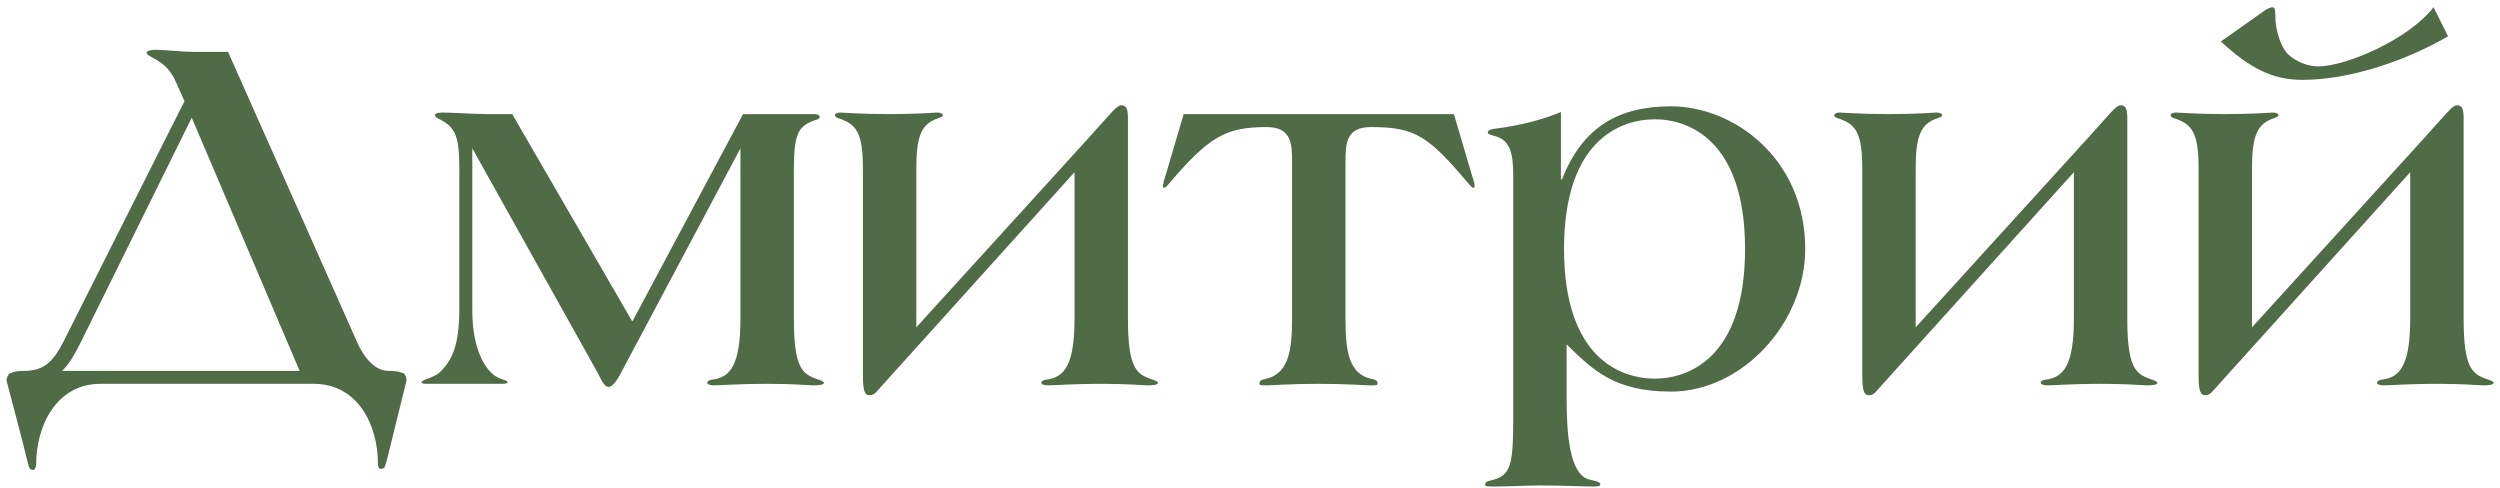 <?xml version="1.0" encoding="UTF-8"?> <svg xmlns="http://www.w3.org/2000/svg" width="241" height="47" viewBox="0 0 241 47" fill="none"><path d="M39.184 36.7L37.934 41.75C37.634 43.05 37.184 44.85 37.084 45C37.034 45.15 36.834 45.2 36.684 45.2C36.534 45.2 36.434 45 36.434 44.7C36.434 40.95 34.484 37 30.234 37H9.684C5.434 37 3.484 41.05 3.484 44.8C3.484 44.9 3.384 45.3 3.234 45.3C3.084 45.3 2.884 45.25 2.834 45.1C2.734 44.95 2.334 43.15 1.984 41.85L0.634 36.7C0.584 36.55 0.784 36.1 0.934 36C1.134 35.95 1.334 35.75 2.384 35.75C4.284 35.75 5.184 34.75 6.084 33L17.784 9.75L17.134 8.3C16.734 7.4 16.384 6.45 14.784 5.6C14.434 5.4 14.134 5.3 14.134 5.05C14.184 4.85 14.784 4.8 14.934 4.8C16.034 4.8 17.434 5 18.734 5H21.984L34.434 33C34.984 34.25 36.034 35.75 37.434 35.75C38.484 35.75 38.734 35.95 38.934 36C39.084 36.1 39.234 36.55 39.184 36.7ZM28.884 35.75L18.484 11.35L7.784 33C7.184 34.2 6.634 35.15 5.984 35.75H28.884ZM79.429 36.9C79.429 37.1 78.929 37.15 78.429 37.15C77.979 37.15 76.679 37 73.929 37C71.229 37 69.429 37.15 68.779 37.15C68.479 37.15 68.179 37.05 68.179 36.9C68.179 36.8 68.279 36.65 68.629 36.6C70.429 36.4 71.379 35.15 71.379 30.7V14.3L59.779 36.1C59.529 36.6 59.029 37.3 58.679 37.3C58.229 37.3 57.929 36.55 57.679 36.05L45.529 14.3V29.9C45.529 34 46.979 35.8 47.829 36.3C48.429 36.65 48.929 36.65 48.929 36.85C48.929 37 48.479 37 48.379 37H41.129C40.979 37 40.629 37 40.629 36.85C40.629 36.6 41.729 36.45 42.329 35.95C43.579 34.8 44.279 33.3 44.279 29.75V16.25C44.279 13.25 43.929 12.3 42.479 11.55C42.179 11.4 41.929 11.3 41.929 11.05C41.929 10.9 42.479 10.85 42.629 10.85C43.629 10.85 45.829 11 46.929 11H49.379L60.929 30.95H60.979L71.629 11H78.529C78.729 11 79.029 11.1 79.029 11.25C79.029 11.4 78.879 11.5 78.679 11.55C76.979 12.1 76.529 12.8 76.529 16.35V30.7C76.529 35.45 77.329 36.05 78.779 36.55C79.129 36.65 79.429 36.8 79.429 36.9ZM111.634 36.9C111.634 37.1 111.134 37.15 110.634 37.15C110.184 37.15 108.884 37 106.134 37C103.434 37 101.634 37.15 100.984 37.15C100.684 37.15 100.384 37.05 100.384 36.9C100.384 36.8 100.484 36.65 100.834 36.6C102.634 36.4 103.584 35.15 103.584 30.7V16.6L85.184 37C84.534 37.7 84.334 38.1 83.834 38.1C83.334 38.1 83.184 37.65 83.184 36.05V16.25C83.184 12.75 82.534 11.95 80.834 11.4C80.634 11.35 80.484 11.25 80.484 11.1C80.484 10.95 80.734 10.85 80.984 10.85C81.284 10.85 83.034 11 85.734 11C88.484 11 90.084 10.85 90.334 10.85C90.634 10.85 90.884 10.95 90.884 11.1C90.884 11.25 90.684 11.3 90.434 11.4C88.784 11.95 88.334 13.15 88.334 16.3V31.55L104.984 13.25C107.034 11 107.634 10.15 108.084 10.15C108.784 10.15 108.734 10.85 108.734 11.95V30.7C108.734 35.45 109.534 36.05 110.984 36.55C111.334 36.65 111.634 36.8 111.634 36.9ZM142.156 17.9C142.156 17.95 142.156 18.1 142.056 18.1C141.906 18.1 141.756 17.9 141.656 17.8C137.706 13.15 136.506 12.25 132.156 12.25C129.756 12.25 129.706 13.85 129.706 15.65V30.7C129.706 33.85 130.006 36.1 132.306 36.55C132.606 36.6 132.806 36.7 132.806 37C132.806 37.15 132.556 37.15 132.106 37.15C131.606 37.15 129.806 37 127.106 37C124.406 37 122.606 37.15 122.106 37.15C121.656 37.15 121.406 37.15 121.406 37C121.406 36.7 121.606 36.6 121.906 36.55C124.206 36.1 124.556 33.85 124.556 30.7V15.65C124.556 13.85 124.506 12.25 122.106 12.25C118.156 12.25 116.556 13.15 112.606 17.8C112.506 17.9 112.356 18.1 112.206 18.1C112.106 18.1 112.106 17.95 112.106 17.9C112.156 17.6 112.206 17.35 112.306 17.1L114.106 11H140.156L141.956 17.1C142.056 17.35 142.106 17.6 142.156 17.9ZM174.023 24C174.023 31.1 167.973 37.75 161.073 37.75C155.673 37.75 153.573 35.7 151.023 33.2V38.45C151.023 41.65 151.273 45.65 153.123 46.2C153.623 46.35 154.273 46.4 154.273 46.7C154.273 46.9 153.923 46.9 153.573 46.9C152.173 46.9 151.023 46.8 148.473 46.8C146.623 46.8 146.073 46.9 143.973 46.9C143.373 46.9 143.173 46.9 143.173 46.7C143.173 46.45 143.373 46.4 143.773 46.3C145.623 45.85 145.873 44.9 145.873 40.4V16.85C145.873 14.7 145.523 13.55 144.223 13.15C143.873 13.05 143.423 12.95 143.423 12.8C143.423 12.5 143.823 12.45 144.173 12.4C146.523 12.1 148.673 11.55 150.473 10.8V17.3H150.573C152.573 12.2 156.073 10.25 161.073 10.25C167.173 10.25 174.023 15.3 174.023 24ZM168.223 24C168.223 13.5 162.773 11.5 159.523 11.5C156.223 11.5 150.773 13.5 150.773 24C150.773 34.5 156.223 36.5 159.523 36.5C162.773 36.5 168.223 34.5 168.223 24ZM207.972 36.9C207.972 37.1 207.472 37.15 206.972 37.15C206.522 37.15 205.222 37 202.472 37C199.772 37 197.972 37.15 197.322 37.15C197.022 37.15 196.722 37.05 196.722 36.9C196.722 36.8 196.822 36.65 197.172 36.6C198.972 36.4 199.922 35.15 199.922 30.7V16.6L181.522 37C180.872 37.7 180.672 38.1 180.172 38.1C179.672 38.1 179.522 37.65 179.522 36.05V16.25C179.522 12.75 178.872 11.95 177.172 11.4C176.972 11.35 176.822 11.25 176.822 11.1C176.822 10.95 177.072 10.85 177.322 10.85C177.622 10.85 179.372 11 182.072 11C184.822 11 186.422 10.85 186.672 10.85C186.972 10.85 187.222 10.95 187.222 11.1C187.222 11.25 187.022 11.3 186.772 11.4C185.122 11.95 184.672 13.15 184.672 16.3V31.55L201.322 13.25C203.372 11 203.972 10.15 204.422 10.15C205.122 10.15 205.072 10.85 205.072 11.95V30.7C205.072 35.45 205.872 36.05 207.322 36.55C207.672 36.65 207.972 36.8 207.972 36.9ZM235.994 3.5C231.944 5.85 226.544 7.7 221.944 7.7C218.994 7.7 216.794 6.5 214.094 4L218.194 1.1C218.594 0.8 218.894 0.7 219.094 0.7C219.344 0.7 219.344 1.2 219.344 1.55C219.344 2.95 219.894 4.6 220.594 5.25C221.294 5.9 222.394 6.4 223.494 6.4C226.094 6.4 232.144 3.85 234.594 0.7L235.994 3.5ZM240.394 36.9C240.394 37.1 239.894 37.15 239.394 37.15C238.944 37.15 237.644 37 234.894 37C232.194 37 230.394 37.15 229.744 37.15C229.444 37.15 229.144 37.05 229.144 36.9C229.144 36.8 229.244 36.65 229.594 36.6C231.394 36.4 232.344 35.15 232.344 30.7V16.6L213.944 37C213.294 37.7 213.094 38.1 212.594 38.1C212.094 38.1 211.944 37.65 211.944 36.05V16.25C211.944 12.75 211.294 11.95 209.594 11.4C209.394 11.35 209.244 11.25 209.244 11.1C209.244 10.95 209.494 10.85 209.744 10.85C210.044 10.85 211.794 11 214.494 11C217.244 11 218.844 10.85 219.094 10.85C219.394 10.85 219.644 10.95 219.644 11.1C219.644 11.25 219.444 11.3 219.194 11.4C217.544 11.95 217.094 13.15 217.094 16.3V31.55L233.744 13.25C235.794 11 236.394 10.15 236.844 10.15C237.544 10.15 237.494 10.85 237.494 11.95V30.7C237.494 35.45 238.294 36.05 239.744 36.55C240.094 36.65 240.394 36.8 240.394 36.9Z" fill="#506C46"></path></svg> 